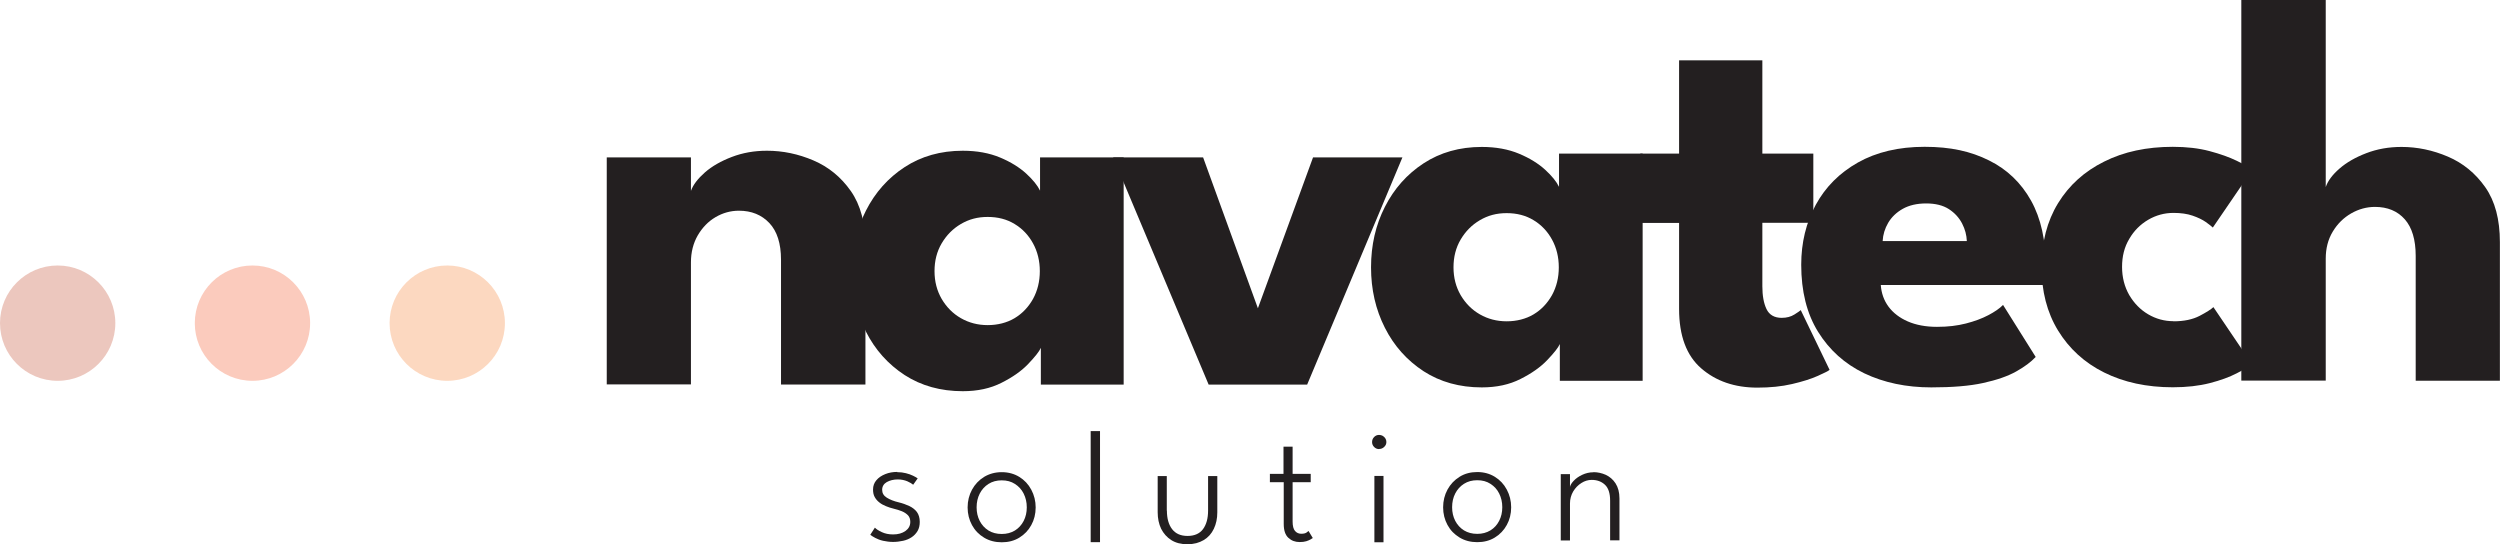 <?xml version="1.0" encoding="UTF-8"?>
<svg id="Layer_1" data-name="Layer 1" xmlns="http://www.w3.org/2000/svg" viewBox="0 0 216.77 47.19">
  <defs>
    <style>
      .cls-1 {
        fill: #f47d2d;
      }

      .cls-2 {
        fill: #be4326;
      }

      .cls-3 {
        fill: #f05223;
      }

      .cls-4 {
        fill: #231f20;
      }

      .loading-dot {
        opacity: 0.3;
        animation: dotFlashing 1.5s infinite linear;
      }

      .dot1 {
        animation-delay: 0s;
      }

      .dot2 {
        animation-delay: 0.3s;
      }

      .dot3 {
        animation-delay: 0.6s;
      }

      @keyframes dotFlashing {
        0% { opacity: 0.3; }
        50% { opacity: 1; }
        100% { opacity: 0.3; }
      }
    </style>
  </defs>
  <path class="cls-4" d="m66.5,13.07c1.38,0,2.72.28,4.03.84,1.31.56,2.39,1.44,3.24,2.65.85,1.21,1.27,2.8,1.27,4.76v12.02h-7.32v-10.82c0-1.41-.34-2.47-1.01-3.18s-1.55-1.07-2.64-1.07c-.72,0-1.4.19-2.03.56s-1.14.9-1.54,1.58c-.39.68-.59,1.46-.59,2.34v10.58h-7.3V13.65h7.3v2.9c.19-.53.6-1.06,1.21-1.6.62-.54,1.39-.98,2.33-1.34.94-.36,1.95-.54,3.04-.54Z"/>
  <path class="cls-4" d="m135.25,33.02v-3.19c-.14.32-.51.78-1.09,1.39s-1.36,1.16-2.32,1.64c-.96.49-2.08.73-3.36.73-1.92,0-3.6-.47-5.04-1.4-1.44-.94-2.56-2.19-3.36-3.77-.8-1.58-1.2-3.32-1.2-5.24s.4-3.67,1.2-5.24c.8-1.58,1.92-2.84,3.36-3.78,1.44-.94,3.12-1.42,5.04-1.42,1.23,0,2.31.2,3.24.59.93.39,1.68.86,2.26,1.39s.98,1.03,1.2,1.48v-2.88h7.25v19.7h-7.18Zm-9.22-9.84c0,.9.21,1.7.62,2.41.42.71.97,1.27,1.67,1.67s1.47.6,2.32.6,1.66-.2,2.33-.6c.67-.4,1.2-.96,1.6-1.67.39-.71.59-1.52.59-2.41s-.2-1.7-.59-2.41c-.39-.71-.92-1.27-1.6-1.68-.67-.41-1.45-.61-2.33-.61s-1.62.2-2.32.61c-.7.41-1.25.97-1.67,1.68s-.62,1.52-.62,2.41Z"/>
  <path class="cls-4" d="m96.52,13.65h7.8l4.75,13.08,4.78-13.08h7.75l-8.26,19.7h-8.54l-8.28-19.7Z"/>
  <path class="cls-4" d="m90.25,33.35v-3.19c-.14.32-.51.78-1.09,1.39s-1.36,1.16-2.32,1.64c-.96.49-2.08.73-3.36.73-1.92,0-3.6-.47-5.04-1.4-1.44-.94-2.56-2.19-3.36-3.77-.8-1.58-1.2-3.32-1.2-5.24s.4-3.67,1.2-5.24c.8-1.58,1.92-2.84,3.36-3.78,1.44-.94,3.12-1.42,5.04-1.42,1.23,0,2.31.2,3.24.59.93.39,1.68.86,2.26,1.39s.98,1.03,1.2,1.48v-2.88h7.25v19.7h-7.18Zm-9.22-9.84c0,.9.21,1.7.62,2.41.42.71.97,1.27,1.67,1.67s1.47.6,2.32.6,1.66-.2,2.33-.6c.67-.4,1.2-.96,1.6-1.67.39-.71.59-1.52.59-2.41s-.2-1.7-.59-2.41c-.39-.71-.92-1.27-1.6-1.68-.67-.41-1.45-.61-2.33-.61s-1.62.2-2.32.61c-.7.41-1.25.97-1.67,1.68s-.62,1.52-.62,2.41Z"/>
  <path class="cls-4" d="m142.23,13.32h3.36V5.23h7.22v8.09h4.42v6h-4.42v5.5c0,.82.12,1.48.36,1.98.24.5.68.76,1.32.76.43,0,.8-.1,1.1-.29.3-.19.49-.32.55-.38l2.5,5.18c-.11.1-.46.27-1.04.53-.58.26-1.32.49-2.22.7-.9.21-1.9.31-3,.31-1.97,0-3.59-.56-4.87-1.67-1.28-1.11-1.92-2.83-1.92-5.15v-7.46h-3.36v-6Z"/>
  <path class="cls-4" d="m163.08,24.72c.05.7.27,1.33.67,1.87.4.54.96.97,1.67,1.28s1.56.47,2.53.47,1.76-.1,2.51-.29c.74-.19,1.39-.43,1.94-.72.55-.29.98-.58,1.28-.89l2.83,4.51c-.4.43-.96.85-1.69,1.26-.73.41-1.68.74-2.87,1-1.18.26-2.68.38-4.49.38-2.18,0-4.11-.41-5.81-1.22-1.7-.82-3.03-2.02-4.01-3.6-.98-1.58-1.46-3.52-1.46-5.81,0-1.92.42-3.65,1.26-5.2.84-1.54,2.06-2.77,3.66-3.67,1.6-.9,3.53-1.36,5.78-1.36s4,.39,5.58,1.18c1.58.78,2.79,1.95,3.65,3.49.86,1.54,1.28,3.47,1.28,5.77,0,.13,0,.38-.01.77,0,.38-.03.64-.06.77h-14.26Zm7.46-3.82c-.02-.51-.15-1.02-.41-1.52s-.64-.92-1.15-1.25c-.51-.33-1.17-.49-1.97-.49s-1.48.16-2.03.47c-.55.31-.97.72-1.26,1.21-.29.5-.45,1.02-.48,1.58h7.3Z"/>
  <path class="cls-4" d="m188.46,27.86c.91,0,1.66-.16,2.26-.47.59-.31.99-.56,1.2-.76l3.34,4.94c-.26.21-.7.48-1.32.8s-1.4.61-2.34.85c-.94.24-2,.36-3.2.36-2.26,0-4.24-.43-5.95-1.28s-3.04-2.07-4-3.64-1.43-3.41-1.43-5.52.48-3.97,1.43-5.52,2.28-2.76,4-3.61c1.71-.86,3.7-1.28,5.95-1.28,1.18,0,2.24.12,3.18.37.94.25,1.72.53,2.36.84s1.09.58,1.34.8l-3.41,4.99c-.11-.11-.32-.27-.61-.48-.3-.21-.68-.39-1.14-.55-.46-.16-1.02-.24-1.66-.24-.78,0-1.52.2-2.2.6-.68.4-1.23.95-1.64,1.66-.42.7-.62,1.51-.62,2.42s.21,1.72.62,2.44c.42.71.96,1.27,1.64,1.67.68.4,1.41.6,2.2.6Z"/>
  <path class="cls-4" d="m208.22,12.74c1.38,0,2.72.28,4.03.84,1.31.56,2.39,1.44,3.24,2.65.85,1.21,1.27,2.8,1.27,4.76v12.02h-7.3v-10.82c0-1.41-.32-2.47-.95-3.18s-1.49-1.07-2.58-1.07c-.72,0-1.41.19-2.06.56-.66.38-1.19.9-1.6,1.58-.41.68-.61,1.46-.61,2.34v10.58h-7.32V0h7.32v16.22c.18-.53.57-1.06,1.19-1.6s1.39-.98,2.33-1.34c.94-.36,1.95-.54,3.04-.54Z"/>
  <circle class="cls-3 loading-dot dot-1" cx="21.89" cy="28.02" r="5"/>
  <circle class="cls-1 loading-dot dot-2" cx="38.78" cy="28.02" r="5"/>
  <circle class="cls-2 loading-dot dot-3" cx="5" cy="28.02" r="5"/>
  <path class="cls-4" d="m77.8,40.94c.27,0,.52.03.75.09.24.06.44.13.62.22s.31.16.4.23l-.39.55c-.1-.09-.27-.19-.51-.3-.24-.1-.52-.16-.82-.16-.37,0-.69.08-.96.23-.26.15-.4.38-.4.67s.13.51.4.68c.27.17.62.31,1.05.41.33.08.63.19.91.32.27.13.49.3.65.51.16.22.25.51.25.86,0,.31-.06.57-.19.79s-.3.4-.51.54-.46.25-.74.31-.57.1-.87.1-.6-.04-.87-.1-.49-.15-.68-.25c-.19-.1-.33-.19-.43-.27l.4-.62c.12.13.32.26.6.39.28.13.6.2.98.2.43,0,.79-.1,1.07-.3s.42-.46.42-.79c0-.24-.07-.43-.2-.57-.14-.14-.31-.26-.53-.35-.22-.09-.45-.16-.7-.22-.24-.06-.47-.13-.68-.22-.22-.09-.41-.19-.58-.33-.17-.13-.3-.29-.4-.47-.1-.18-.14-.4-.14-.65,0-.31.1-.58.29-.8.19-.23.45-.4.77-.53.32-.13.67-.19,1.04-.19Z"/>
  <path class="cls-4" d="m86.86,47.02c-.57,0-1.08-.13-1.53-.4-.45-.27-.8-.63-1.05-1.09-.25-.46-.38-.97-.38-1.53s.13-1.08.38-1.54.6-.83,1.05-1.11c.45-.27.96-.41,1.53-.41s1.08.14,1.52.41c.44.27.79.64,1.04,1.11s.38.98.38,1.54-.13,1.08-.38,1.53c-.25.46-.6.82-1.04,1.09-.44.27-.95.4-1.52.4Zm0-.72c.43,0,.81-.1,1.14-.3.32-.2.58-.48.76-.83.18-.35.27-.74.27-1.18s-.09-.83-.27-1.19-.43-.63-.76-.84c-.32-.21-.7-.31-1.14-.31s-.82.1-1.15.31c-.33.21-.58.49-.76.84-.18.35-.27.75-.27,1.19s.09.83.27,1.18c.18.35.44.63.76.83s.71.3,1.15.3Z"/>
  <path class="cls-4" d="m95.38,47.01h-.81v-9.63h.81v9.63Z"/>
  <path class="cls-4" d="m101.18,44.28c0,.67.15,1.21.45,1.6.3.39.74.59,1.34.59s1.05-.2,1.34-.59c.29-.39.44-.93.44-1.6v-3h.8v3.14c0,.54-.1,1.01-.3,1.43-.2.42-.49.75-.88.98s-.85.36-1.41.36-1.02-.12-1.4-.36c-.38-.24-.67-.57-.88-.98-.2-.42-.3-.9-.3-1.43v-3.14h.79v3Z"/>
  <path class="cls-4" d="m110.09,41.09h1.2v-2.36h.79v2.36h1.57v.72h-1.57v3.41c0,.38.07.66.21.82.14.16.32.24.53.24s.35-.03.46-.1c.1-.07.16-.12.18-.14l.37.61s-.09.06-.19.12c-.1.06-.23.11-.38.16-.16.05-.35.07-.57.07-.39,0-.71-.12-.98-.37s-.4-.65-.4-1.2v-3.62h-1.2v-.72Z"/>
  <path class="cls-4" d="m128.09,47.01c-.57,0-1.08-.13-1.53-.4-.45-.27-.8-.63-1.05-1.09-.25-.46-.38-.97-.38-1.53s.13-1.08.38-1.54c.25-.46.6-.83,1.05-1.11s.96-.41,1.53-.41,1.08.14,1.52.41c.44.27.79.64,1.04,1.11s.38.98.38,1.54-.13,1.08-.38,1.53c-.25.46-.6.82-1.04,1.09-.44.27-.95.4-1.52.4Zm0-.72c.43,0,.81-.1,1.14-.3s.58-.48.76-.83c.18-.35.27-.74.27-1.18s-.09-.83-.27-1.19-.43-.63-.76-.84c-.32-.21-.7-.31-1.14-.31s-.82.1-1.15.31c-.33.21-.58.49-.76.84-.18.35-.27.75-.27,1.19s.09.83.27,1.18c.18.35.44.63.76.83.33.2.71.3,1.15.3Z"/>
  <path class="cls-4" d="m119.58,38.94c-.17,0-.31-.06-.43-.18-.12-.12-.18-.26-.18-.43s.06-.32.18-.44c.12-.12.26-.18.43-.18.11,0,.22.03.31.08.1.06.17.13.23.22.06.09.09.19.09.31,0,.17-.06.31-.19.43-.12.12-.27.18-.44.18Zm-.41,8.08v-5.75h.79v5.75h-.79Z"/>
  <path class="cls-4" d="m138.17,40.94c.36,0,.72.08,1.06.23.34.16.63.4.85.74.22.34.34.78.34,1.31v3.63h-.81v-3.44c0-.64-.15-1.1-.45-1.38s-.68-.42-1.15-.42c-.31,0-.61.09-.89.27-.29.18-.52.42-.71.73-.18.31-.28.65-.28,1.04v3.21h-.8v-5.75h.8v1.11c.03-.16.14-.34.33-.54.19-.2.43-.37.73-.51.3-.14.62-.22.97-.22Z"/>
</svg>